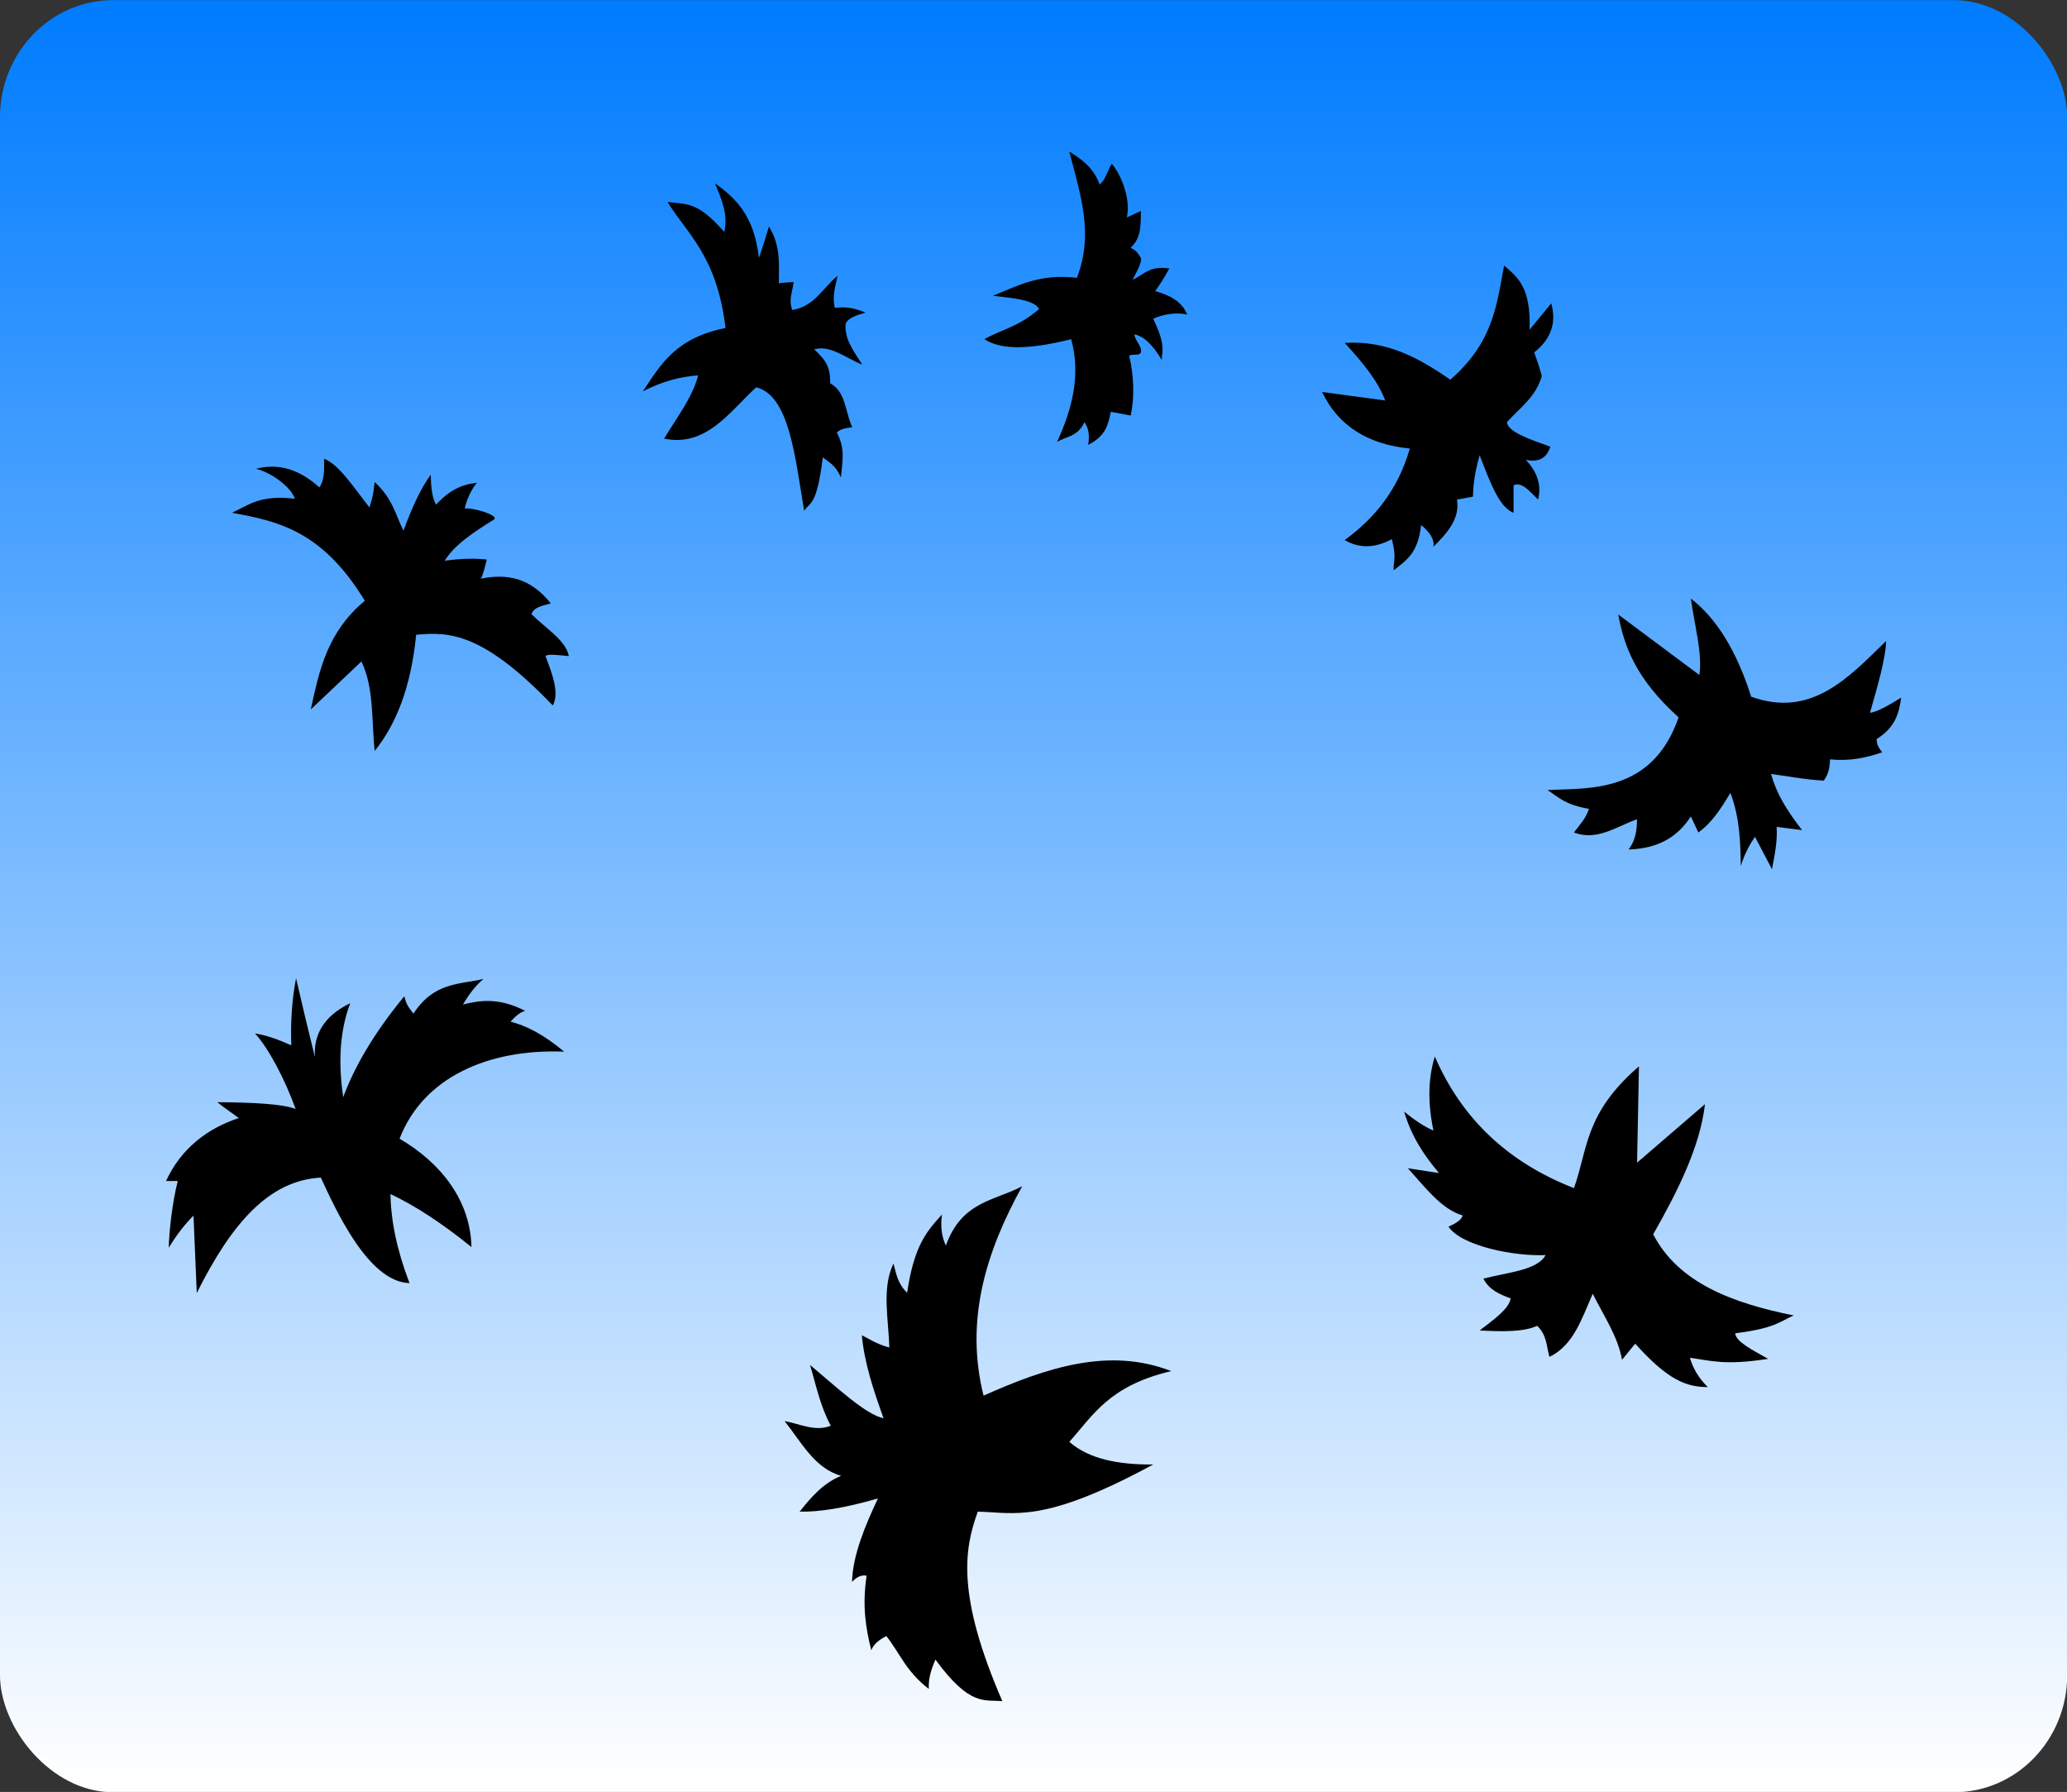 <?xml version="1.0" encoding="UTF-8" standalone="no"?>
<!-- Created with Inkscape (http://www.inkscape.org/) -->
<svg
    xmlns:inkscape="http://www.inkscape.org/namespaces/inkscape"
    xmlns:rdf="http://www.w3.org/1999/02/22-rdf-syntax-ns#"
    xmlns="http://www.w3.org/2000/svg"
    xmlns:sodipodi="http://sodipodi.sourceforge.net/DTD/sodipodi-0.dtd"
    xmlns:cc="http://creativecommons.org/ns#"
    xmlns:xlink="http://www.w3.org/1999/xlink"
    xmlns:dc="http://purl.org/dc/elements/1.1/"
    xmlns:svg="http://www.w3.org/2000/svg"
    xmlns:ns1="http://sozi.baierouge.fr"
    id="svg2"
    sodipodi:docname="Новый документ 1"
    viewBox="0 0 600 520.07"
    version="1.1"
    inkscape:version="0.48.0 r9654"
  >
  <rect x="0" y="0" width="600" height="520.07" fill="#333333" stroke="none"/>
  <defs
      id="defs4"
    >
    <linearGradient
        id="linearGradient3738"
        y2="724.62"
        gradientUnits="userSpaceOnUse"
        x2="230.31"
        gradientTransform="matrix(1 0 0 1.035 0 -25.31)"
        y1="263.94"
        x1="230.31"
        inkscape:collect="always"
      >
      <stop
          id="stop3727"
          style="stop-color:#007cff"
          offset="0"
      />
      <stop
          id="stop3729"
          style="stop-color:#ffffff"
          offset="1"
      />
    </linearGradient
    >
  </defs
  >
  <sodipodi:namedview
      id="base"
      fit-margin-left="0"
      inkscape:zoom="0.98994949"
      borderopacity="1.0"
      inkscape:snap-intersection-paths="true"
      inkscape:cx="283.51937"
      inkscape:cy="278.0273"
      inkscape:object-paths="true"
      inkscape:window-maximized="1"
      inkscape:snap-bbox="true"
      showgrid="false"
      fit-margin-right="0"
      inkscape:snap-global="false"
      inkscape:bbox-nodes="true"
      bordercolor="#666666"
      inkscape:window-x="-4"
      inkscape:window-y="-4"
      inkscape:object-nodes="true"
      fit-margin-bottom="0"
      inkscape:window-width="1280"
      inkscape:pageopacity="0.0"
      inkscape:pageshadow="2"
      pagecolor="#ffffff"
      inkscape:bbox-paths="true"
      inkscape:document-units="px"
      inkscape:current-layer="layer1"
      inkscape:window-height="904"
      fit-margin-top="0"
  />
  <g
      id="layer1"
      inkscape:label="Layer 1"
      inkscape:groupmode="layer"
      transform="translate(18.183 -206.01)"
    >
    <g
        id="g3734"
        transform="matrix(1.084 0 0 1.084 1.525 -60.908)"
      >
      <rect
          id="rect3723"
          style="fill:url(#linearGradient3738)"
          rx="30.305"
          ry="31.361"
          height="479.82"
          width="553.56"
          y="246.26"
          x="-18.183"
      />
      <path
          id="path2880"
          d="m268.16 286.8c2.971 11.553 6.633 22.021 2.031 33.812-9.816-1.19-15.881 2.128-22.469 4.812 5.122 0.634 10.805 0.959 12.375 3.531-5.779 4.966-10.186 5.492-14.656 8.094 3.848 2.548 10.638 3.162 23.219 0 2.637 9.566 0.278 18.635-3.781 27.531 2.489-1.576 5.452-1.346 7.344-5.312 1.386 2.02 1.272 4.042 1 6.062 4.96-2.494 5.338-5.698 6.062-8.844l5.312 1c1.011-4.491 0.93-10.534-0.406-16.031 1.202-0.587 2.893 0.213 3.156-1 0.313-1.49-1.591-3.002-1.75-4.688 2.441 0.446 4.871 2.694 7.312 6.844 0.075-2.499 1.104-4.097-2.281-11 2.357-1.28 6.737-1.861 9.094-1.125-1.318-3.455-4.564-5.203-8.562-6.312 1.095-1.6 2.045-2.859 3.781-6.062-5.398-0.84-6.87 1.751-9.844 3.031 1.033-2.074 2.476-4.368 2.25-5.812-1.454-2.51-1.903-2.091-2.75-2.781 3.057-2.81 2.579-6.393 2.75-9.844l-3.781 1.75c1.185-5.391-1.941-12.074-4.031-14.375-1.058 1.595-1.739 4.553-3.281 5.531-1.582-4.614-5.065-6.874-8.094-8.812zm-94.906 8.5c1.949 4.524 3.57 8.686 2.5 13.031-7.393-8.512-10.33-7.287-15.188-8.031 5.163 8.459 13.245 14.399 15.531 33.75-13.339 2.688-17.302 9.7-22.125 16.969 5.197-2.713 10.091-3.946 14.812-4.281-1.589 6.016-5.791 11.357-9.125 16.938 11.303 2.28 17.389-7.063 24.656-13.75 8.86 2.191 10.39 18.517 12.844 33.062 1.667-2.503 3.333-1.153 5-14.312 1.607 1.409 3.237 1.784 4.844 5.375 0.312-3.877 1.299-7.641-1.094-11.969 0.53-0.686 1.696-1.226 4.125-1.438-2.06-4.726-1.73-9.493-5.906-11.781 0-4.263-0.928-5.997-4.281-9.094 4.286-1.289 8.589 2.404 12.875 4.094-2.552-3.988-4.748-6.887-4.469-10.875 0.545-1.633 2.941-2.359 5.344-3.062-3.952-1.631-6.134-1.487-8.219-1.25-0.799-3.203 0.177-5.806 0.719-8.562-3.963 3.12-6.041 8.125-12.125 9.125-1.081-2.9 0.157-5.022 0.344-7.5-2.318 0.119-2.978 0.225-3.938 0.344 0.023-5.059 0.524-10.128-2.656-15.188-0.722 2.457-1.496 5.012-2.688 8.406-1.26-11.411-6.3-16.094-11.781-20zm211.34 22.031c-1.978 10.186-2.707 20.377-14.406 30.562-8.521-5.931-17.104-10.554-28.281-9.844 5.171 5.597 9.028 10.481 10.844 15.406l-16.906-2.281c4.374 9.197 12.393 14.04 23.5 15.156-3.199 11.147-9.536 18.727-17.438 24.5 3.873 2.27 8.079 2.195 12.625-0.25 1.315 5.072 0.383 5.668 0.5 8.344 3.335-2.674 6.497-4.475 7.344-12.125 2.336 1.936 3.636 3.876 3.281 5.812 3.808-3.722 7.147-7.576 6.312-12.625l4.281-0.781c0.077-4.821 1.044-8.255 1.781-11.094 2.665 6.764 5.111 13.912 9.094 15.406v-7.344c2.189-1.076 4.374 1.668 6.562 3.812 0.973-3.88-0.214-7.418-3.281-10.625 3.09 0.623 5.488-0.124 6.562-3.531-5.503-1.985-11.346-3.925-11.625-6.562 3.428-3.811 7.765-6.715 9.344-12.375-0.673-2.58-1.358-4.372-2.031-6.312 4.668-3.677 5.953-8.102 4.562-13.125l-5.812 7.062c0.423-11.566-3.318-14.11-6.812-17.188zm-315.99 51.72c0.057 2.875 0.09 5.743-1.25 7.688-4.997-4.516-10.545-6.667-16.969-5 4.445 1.131 9.511 5.115 10.375 8.031-9.324-1.123-12.417 1.717-16.781 3.75 12.001 2.243 23.995 4.578 35.531 23.562-10.137 8.452-12.216 18.787-14.469 29.094l13.562-12.844c3.46 7.22 2.66 15.865 3.562 23.938 5.679-7.043 9.696-16.916 11.094-31.094 8.656-0.784 17.677-0.8 36.594 18.938 1.757-3.199 0.015-8.15-1.969-13.219 0.472-0.644 3.479-0.275 6.25 0-0.677-4.13-6.344-7.546-10-11.25 0.732-1.946 3.09-2.263 5.188-2.844-5.698-7.174-12.106-7.972-18.75-6.625 0.536-0.882 1.058-2.857 1.594-5.156-2.959-0.276-6.397-0.327-11.25 0.344 2.584-4.297 7.833-7.699 13.219-11.062 1.388-1.157-6.158-3.33-7.844-2.875 0.564-3.468 3.111-7.07 3.375-6.938-4.107 0.384-7.491 1.925-11.062 5.875-0.986-1.658-1.403-4.47-1.438-8.031-2.704 3.681-5.083 8.945-7.312 15-2.118-4.345-2.955-8.686-7.688-13.031-0.348 2.005-0.195 3.048-1.406 6.781-4.048-5.064-8.109-11.506-12.156-13.031zm366 37.438c0.927 6.931 3.153 14.736 2.281 20.469l-21.719-16.188c1.55 8.408 4.621 17.126 16.156 27.531-7.139 20.651-24.482 18.85-35.125 19.469 2.95 1.809 4.425 3.847 11.125 5.031-0.85 2.602-2.555 4.338-4.031 6.312 6.151 2.396 11.373-1.607 16.906-3.531-0.083 2.694-0.222 5.4-2.281 8.094 8.619-0.266 13.433-3.884 16.688-8.844l2 4.281c3.732-2.665 6.178-6.612 8.594-10.594 2.527 6.672 2.682 13.498 2.781 19.562 1.056-3.435 2.392-5.708 3.781-7.812l4.562 8.688c0.73-3.788 1.501-7.556 1.25-11.344l6.812 0.875c-4.497-5.854-6.834-9.848-8.312-15.031 4.686 0.603 8.841 1.477 14.125 1.781 1.355-1.894 1.636-3.793 1.656-5.688 5.252 0.528 9.753-0.424 14-1.906-1.342-1.597-1.485-2.598-1.5-3.531 5.194-3.275 5.992-7.159 6.562-11.094-3.394 2.086-6.609 3.937-8.344 4.031 2.081-7.265 4.201-14.549 4.312-19.188-10.179 9.922-20.062 20.675-36.125 14.906-4.001-12.567-9.462-21.12-16.156-26.281zm-373.5 101.65c-1.145 5.916-1.5 11.98-1.281 17.969-3.454-1.568-6.736-2.719-9.719-3.188 3.773 4.126 8.057 12.423 10.875 20.219-3.555-1.37-11.59-1.75-20.969-1.812 1.822 1.492 3.862 2.812 5.75 4.25-8.423 2.766-15.524 8.212-19.469 16.844h3.125c-1.473 5.876-2.286 13.184-2.406 17.875 2.321-3.795 4.508-6.493 6.625-8.594l0.875 20.719c9.271-18.526 19.207-30.127 33.219-30.906 3.821 8.203 12.604 27.96 23.75 28.25-3.409-8.9-5.002-16.852-5.094-23.844 6.458 3.042 13.635 7.68 21.687 14.188-0.272-12.548-8.271-22.596-19.25-29 6.248-16.329 23.677-24.131 44.062-23.312-5.527-4.639-10.165-6.956-14.344-8.031 1.174-1.344 2.53-2.522 3.906-2.906-7.05-3.562-11.976-2.847-16.656-1.688 1.436-2.361 2.974-4.701 5.5-6.844-6.463 1.532-13.234 0.803-18.75 9.281-2.13-2.652-1.912-3.026-2.469-4.625-8.183 9.941-13.361 18.934-16.344 27-1.193-8.062-1.238-16.953 1.875-25.156-7.431 3.602-9.854 8.851-9.438 14.438-1.551-6.163-3.22-13.099-5.062-21.125zm304.94 20.969c-1.846 5.92-1.896 12.546-0.375 19.812-2.61-1.099-5.234-2.952-7.844-5.062 1.941 6.646 5.395 11.8 9.344 16.438l-8.344-1.281c4.636 5.111 9.06 11.033 14.656 12.625-0.242 1.214-1.874 2.15-3.781 3.031 3.59 5.235 17.831 7.974 26 7.594-2.233 4.149-10.414 4.63-16.656 6.312 1.592 3.041 4.397 4.225 7.312 5.281-0.445 2.862-4.644 5.732-8.312 8.594 5.972 0.297 11.752 0.44 15.406-1.25 2.648 2.519 2.471 5.487 3.281 8.312 6.451-3.062 8.683-10.305 11.594-16.906 2.907 5.843 6.78 11.537 7.844 17.688l3.531-4.312c8.996 10.022 13.843 11.565 19.438 11.625-2.467-2.436-3.997-5.071-4.781-7.844 5.431 0.707 9.14 2.121 20.938 0.281-3.978-2.273-8.69-4.571-8.812-6.844 10.675-1.351 11.88-3.116 15.656-4.781-16.462-3.32-30.852-8.71-37.625-21.719 6.687-11.745 12.515-23.431 13.875-34.844l-18.188 15.656 0.5-25.781c-14.646 12.627-13.629 22.141-17.406 32.594-17.399-6.76-29.952-18.357-37.25-35.219zm-110.5 34.719c-7.34 3.948-16.179 3.946-20.438 15.906-1.269-2.778-1.442-5.566-1.031-8.344-4.138 4.577-7.472 8.288-9.344 20.969-2.657-2.61-2.913-5.234-3.656-7.844-3.212 6.719-1.291 14.859-1.125 22.5-3.756-1.094-5.106-2.187-7.344-3.281 0.671 7.408 3.154 14.811 5.812 22.219-4.801-1.016-12.298-8.089-19.688-14.281 1.621 5.388 2.667 10.894 5.562 16.281-4.125 1.673-8.25-0.488-12.375-1.25 4.506 5.699 8.133 12.732 15.156 14.656-4.759 1.932-8.022 5.674-11.125 9.594 5.197 0.123 12.068-0.961 20.969-3.531-3.341 7.071-6.794 15.273-6.938 22.344 1.305-1.409 2.602-1.93 3.906-1.656-1.257 8.328-0.146 14.294 1.25 19.969 0.456-1.263 1.56-2.55 4.031-3.812 3.717 4.714 5.243 9.442 11.375 14.156-0.165-2.61 0.603-5.234 1.781-7.844 9.285 12.684 13.112 10.63 17.906 11.125-12.177-28.157-10.325-40.524-6.562-50.75 10.031 0.238 17.506 3.344 46.969-12.625-9.298 0.087-17.202-1.446-22.469-6.062 6.42-7.148 10.608-14.993 27.281-18.938-16.752-6.523-33.498-0.869-50.25 6.562-5.048-20.233 0.65-38.51 10.344-56.062z"
          style="fill:#000000"
          inkscape:connector-curvature="0"
      />
    </g
    >
  </g
  >
</svg
>
